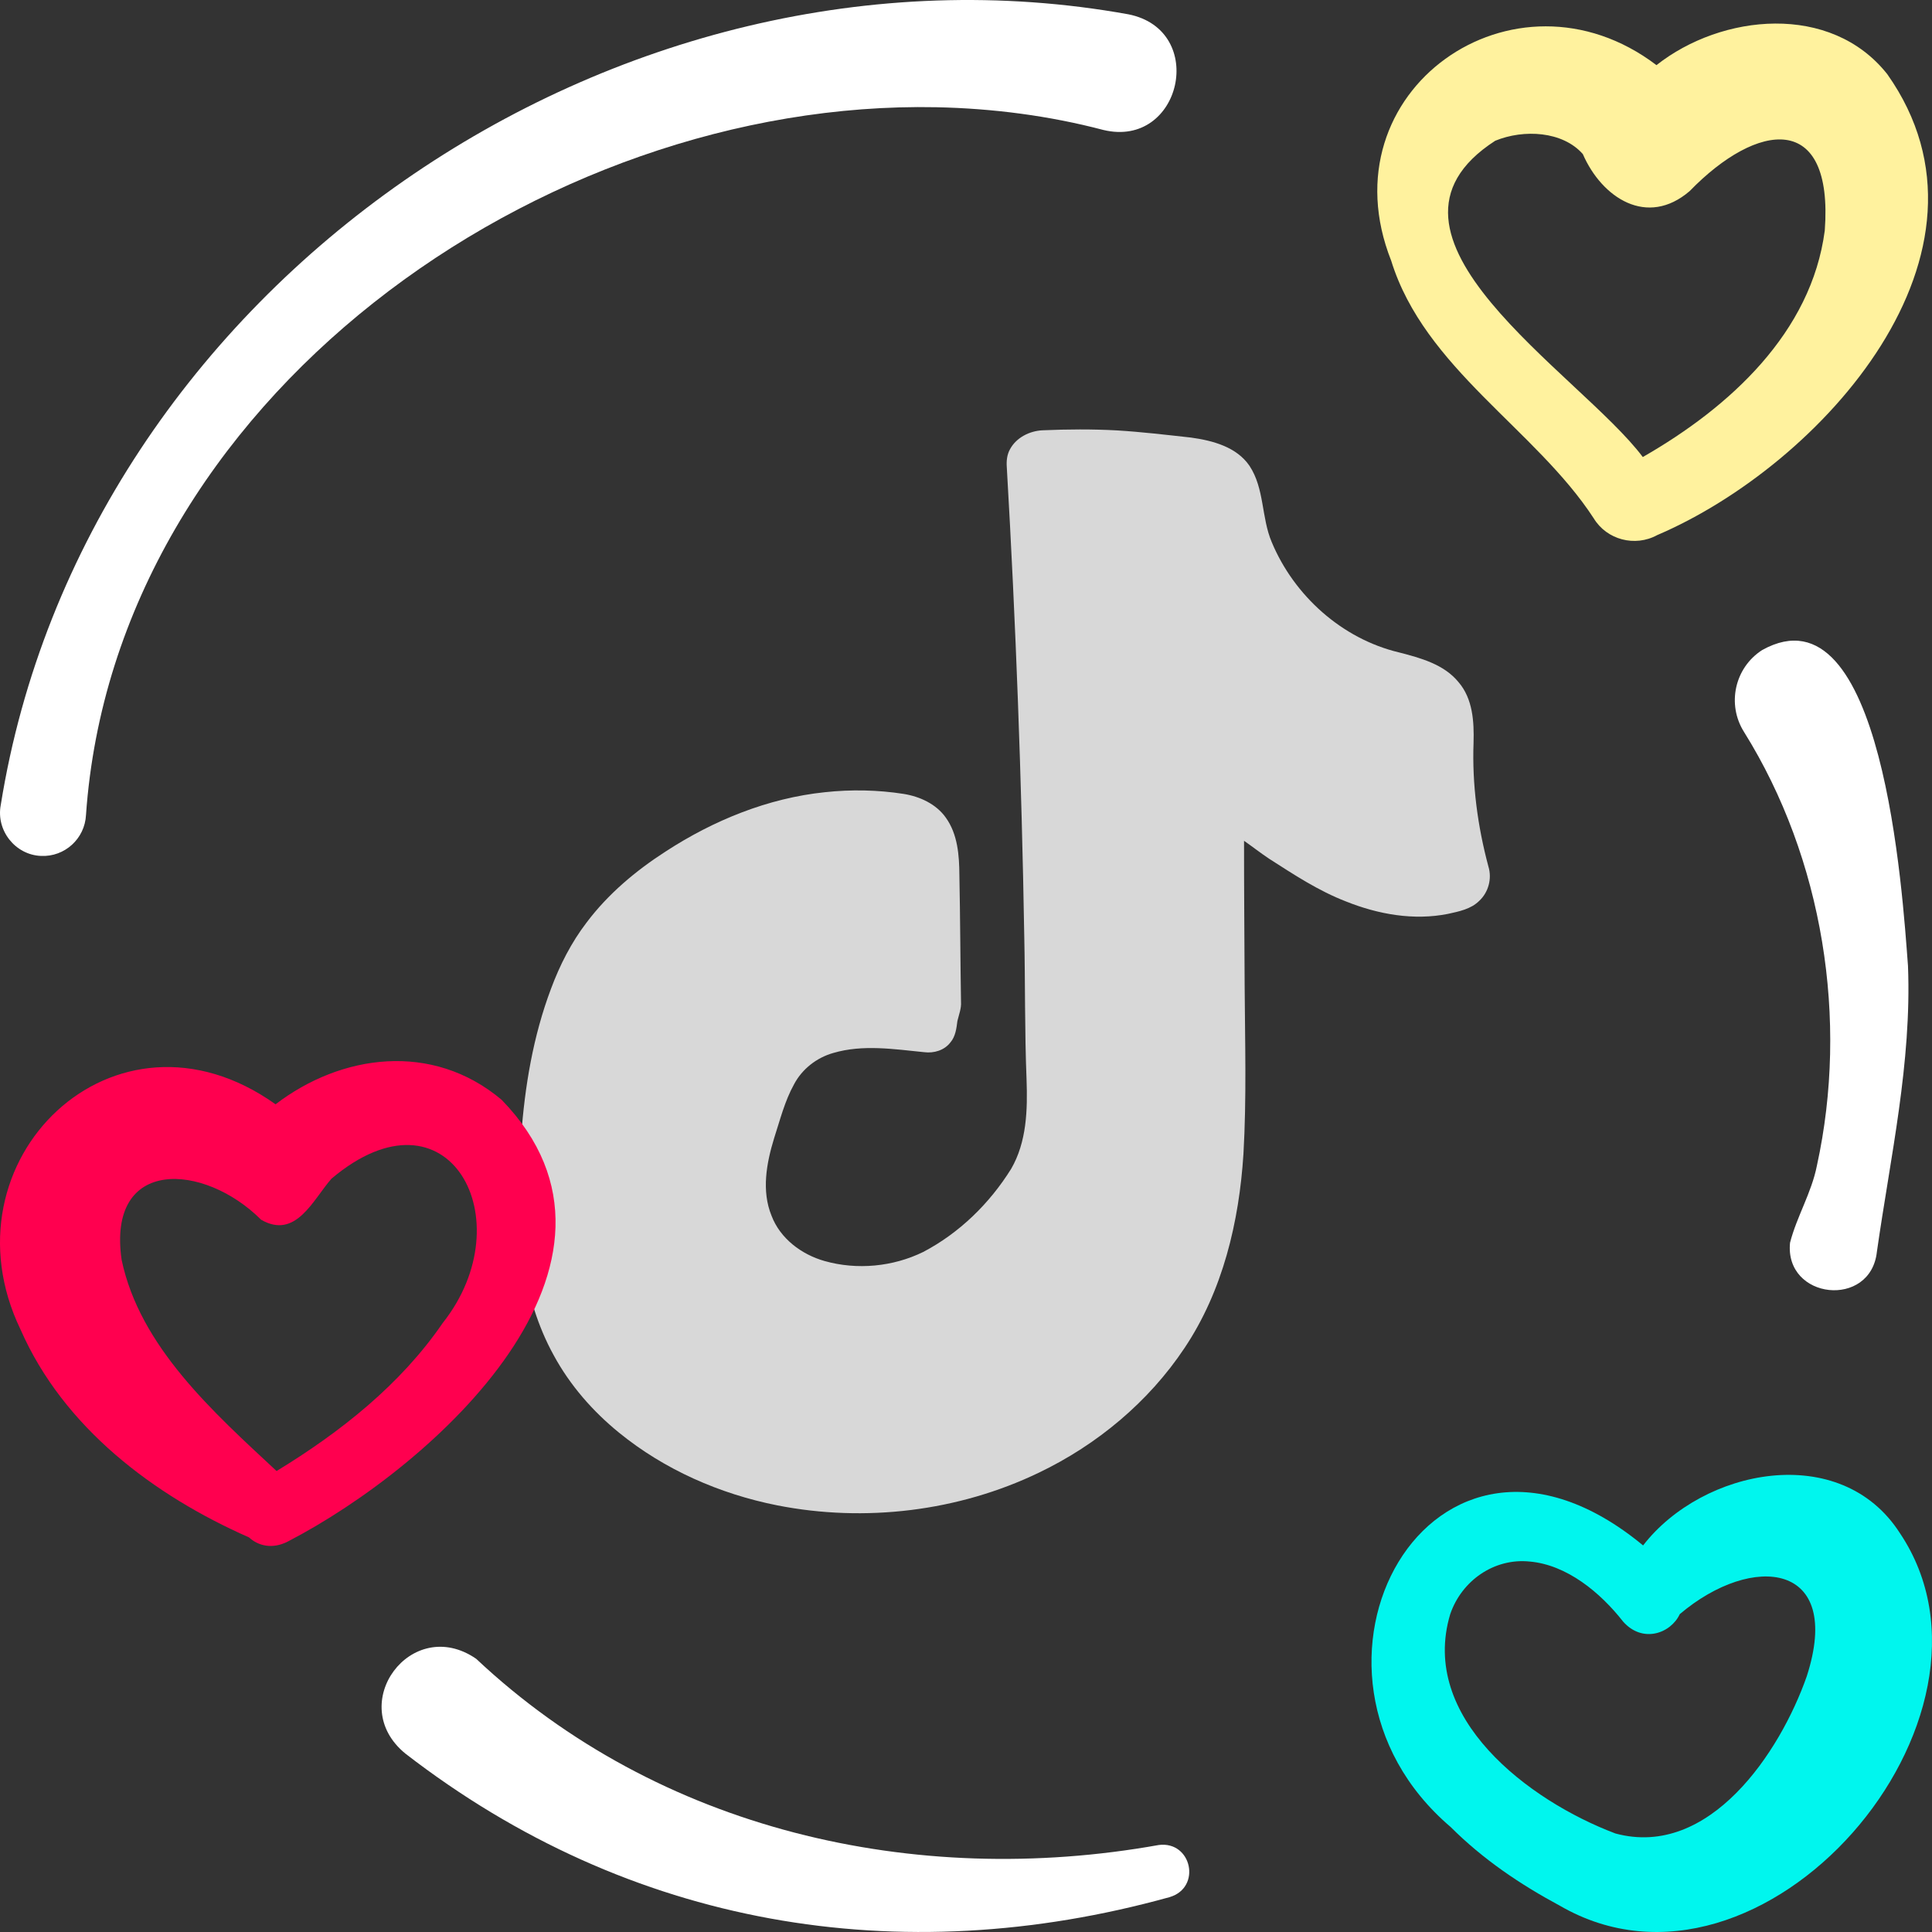 
<svg width="82px" height="82px" viewBox="0 0 82 82" version="1.1" xmlns="http://www.w3.org/2000/svg" xmlns:xlink="http://www.w3.org/1999/xlink">
    <rect x="0" y="0" width="82" height="82" fill="#333333" stroke="none"/>
    <g id="Page-1" stroke="none" stroke-width="1" fill="none" fill-rule="evenodd">
        <g id="tiktok">
            <g id="Group" transform="translate(0, 1)">
                <path d="M44.251,17.263 C45.304,17.218 46.359,17.21 47.412,17.268 C48.461,17.332 49.506,17.456 50.55,17.572 C51.467,17.698 52.482,17.967 53.031,18.769 C53.673,19.737 53.532,20.967 53.976,22.009 C54.92,24.276 56.955,26.114 59.378,26.69 C60.291,26.927 61.285,27.192 61.905,27.953 C62.512,28.659 62.568,29.635 62.542,30.52 C62.477,32.291 62.714,34.065 63.172,35.776 C63.331,36.287 63.176,36.874 62.78,37.238 C62.43,37.585 61.926,37.685 61.461,37.787 C60.006,38.079 58.492,37.807 57.132,37.262 C55.96,36.811 54.911,36.117 53.862,35.445 C53.499,35.203 53.157,34.934 52.801,34.686 C52.8,36.748 52.817,38.81 52.827,40.872 C52.842,43.238 52.911,45.609 52.776,47.974 C52.592,50.86 51.9,53.79 50.268,56.224 C48.749,58.5 46.57,60.317 44.097,61.503 C40.677,63.15 36.709,63.626 32.984,62.891 C30.546,62.407 28.201,61.376 26.275,59.808 C25.157,58.899 24.193,57.794 23.506,56.53 C22.824,55.296 22.417,53.928 22.206,52.542 C21.944,50.786 22.019,49.003 22.12,47.237 C22.273,45.109 22.628,42.978 23.384,40.972 C23.756,39.969 24.247,39.002 24.901,38.149 C25.81,36.942 26.986,35.954 28.256,35.137 C30.284,33.818 32.593,32.874 35.017,32.623 C36.124,32.504 37.248,32.524 38.348,32.695 C39.041,32.806 39.736,33.123 40.146,33.707 C40.648,34.408 40.714,35.304 40.719,36.137 C40.755,37.93 40.759,39.724 40.788,41.518 C40.808,41.8 40.699,42.065 40.635,42.335 C40.595,42.652 40.554,42.994 40.335,43.247 C40.081,43.58 39.637,43.71 39.23,43.658 C37.95,43.531 36.623,43.32 35.364,43.692 C34.658,43.892 34.043,44.375 33.702,45.02 C33.305,45.735 33.108,46.534 32.857,47.306 C32.533,48.363 32.313,49.54 32.747,50.601 C33.114,51.567 34.018,52.246 35.001,52.523 C36.377,52.911 37.9,52.766 39.182,52.138 C40.722,51.332 42.003,50.075 42.915,48.612 C43.58,47.468 43.616,46.099 43.57,44.813 C43.488,42.778 43.517,40.742 43.472,38.706 C43.361,32.079 43.115,25.455 42.732,18.837 C42.712,18.574 42.736,18.3 42.869,18.065 C43.136,17.57 43.698,17.289 44.251,17.263" id="Path" fill="#D8D8D8"></path>
                <path d="M67.645,21.003 C68.193,21.907 69.391,22.228 70.337,21.711 C77.292,18.738 85.456,9.737 80.104,2.151 C77.708,-0.885 73.075,-0.42 70.306,1.765 C64.28,-2.812 56.194,2.861 59.047,10.067 C60.46,14.634 65.189,17.224 67.645,21.003 L67.645,21.003 Z M63.462,4.974 C64.681,4.474 66.327,4.57 67.18,5.539 C67.99,7.401 69.912,8.661 71.716,7.109 C74.585,4.155 77.824,3.71 77.449,8.784 C76.883,13.108 73.427,16.279 69.725,18.398 C67.073,14.858 57.302,8.953 63.462,4.974 Z" id="Shape" fill="#FFF29E" fill-rule="nonzero"></path>
                <path d="M80.638,64.071 C78.117,60.142 72.262,61.331 69.738,64.593 C60.693,57.115 53.829,69.944 61.569,76.543 C62.95,77.922 64.518,78.977 66.213,79.889 C74.832,84.877 85.895,71.907 80.638,64.071 Z M76.683,70.151 C75.553,73.375 72.551,77.894 68.565,76.819 C64.867,75.424 60.23,71.901 61.553,67.506 C62.041,66.087 63.414,65.124 64.919,65.276 C66.502,65.413 67.923,66.591 68.889,67.824 C69.711,68.757 70.909,68.335 71.295,67.509 C74.387,64.888 78.252,65.303 76.683,70.151 L76.683,70.151 Z" id="Shape" fill="#00F6EE" fill-rule="nonzero"></path>
                <path d="M11.696,45.87 C4.869,41.005 -2.582,48.263 0.874,55.434 C2.697,59.586 6.518,62.468 10.567,64.251 C10.962,64.614 11.561,64.763 12.212,64.429 C18.408,61.222 28.003,52.599 21.294,45.682 C18.345,43.194 14.469,43.746 11.696,45.87 Z M18.793,55.149 C16.998,57.768 14.452,59.782 11.739,61.435 C9.044,58.926 5.938,56.156 5.163,52.476 C4.529,48.086 8.663,48.349 11.081,50.768 C12.557,51.623 13.284,49.92 14.068,49.028 C19.04,44.83 22.247,50.787 18.793,55.149 Z" id="Shape" fill="#FF004F" fill-rule="nonzero"></path>
            </g>
            <g id="Group" fill="#FFFFFF" fill-rule="nonzero">
                <path d="M80.981,40.998 C80.75,37.936 79.919,24.752 74.797,27.587 C73.624,28.336 73.279,29.897 74.026,31.073 C77.376,36.446 78.47,43.284 77.115,49.474 C76.889,50.623 76.263,51.626 75.975,52.743 C75.732,55.157 79.398,55.552 79.661,53.13 C80.236,49.091 81.141,45.113 80.981,40.998 Z" id="Path"></path>
                <path d="M39.736,4.551 C42.142,4.601 44.529,4.911 46.826,5.515 C50.143,6.318 51.266,1.28 47.895,0.608 C26.195,-3.311 3.559,12.166 0.032,34.167 C-0.174,35.245 0.646,36.284 1.74,36.328 C2.747,36.376 3.602,35.596 3.65,34.586 C4.88,17.004 22.938,4.219 39.736,4.551 L39.736,4.551 Z" id="Path"></path>
                <path d="M49.18,78.308 C38.84,80.16 27.961,77.69 20.211,70.405 C17.465,68.513 14.631,72.334 17.21,74.431 C26.708,81.776 38.169,83.708 49.645,80.519 C51.009,80.113 50.58,78.125 49.18,78.308 Z" id="Path"></path>
            </g>
        </g>
    </g>
</svg>